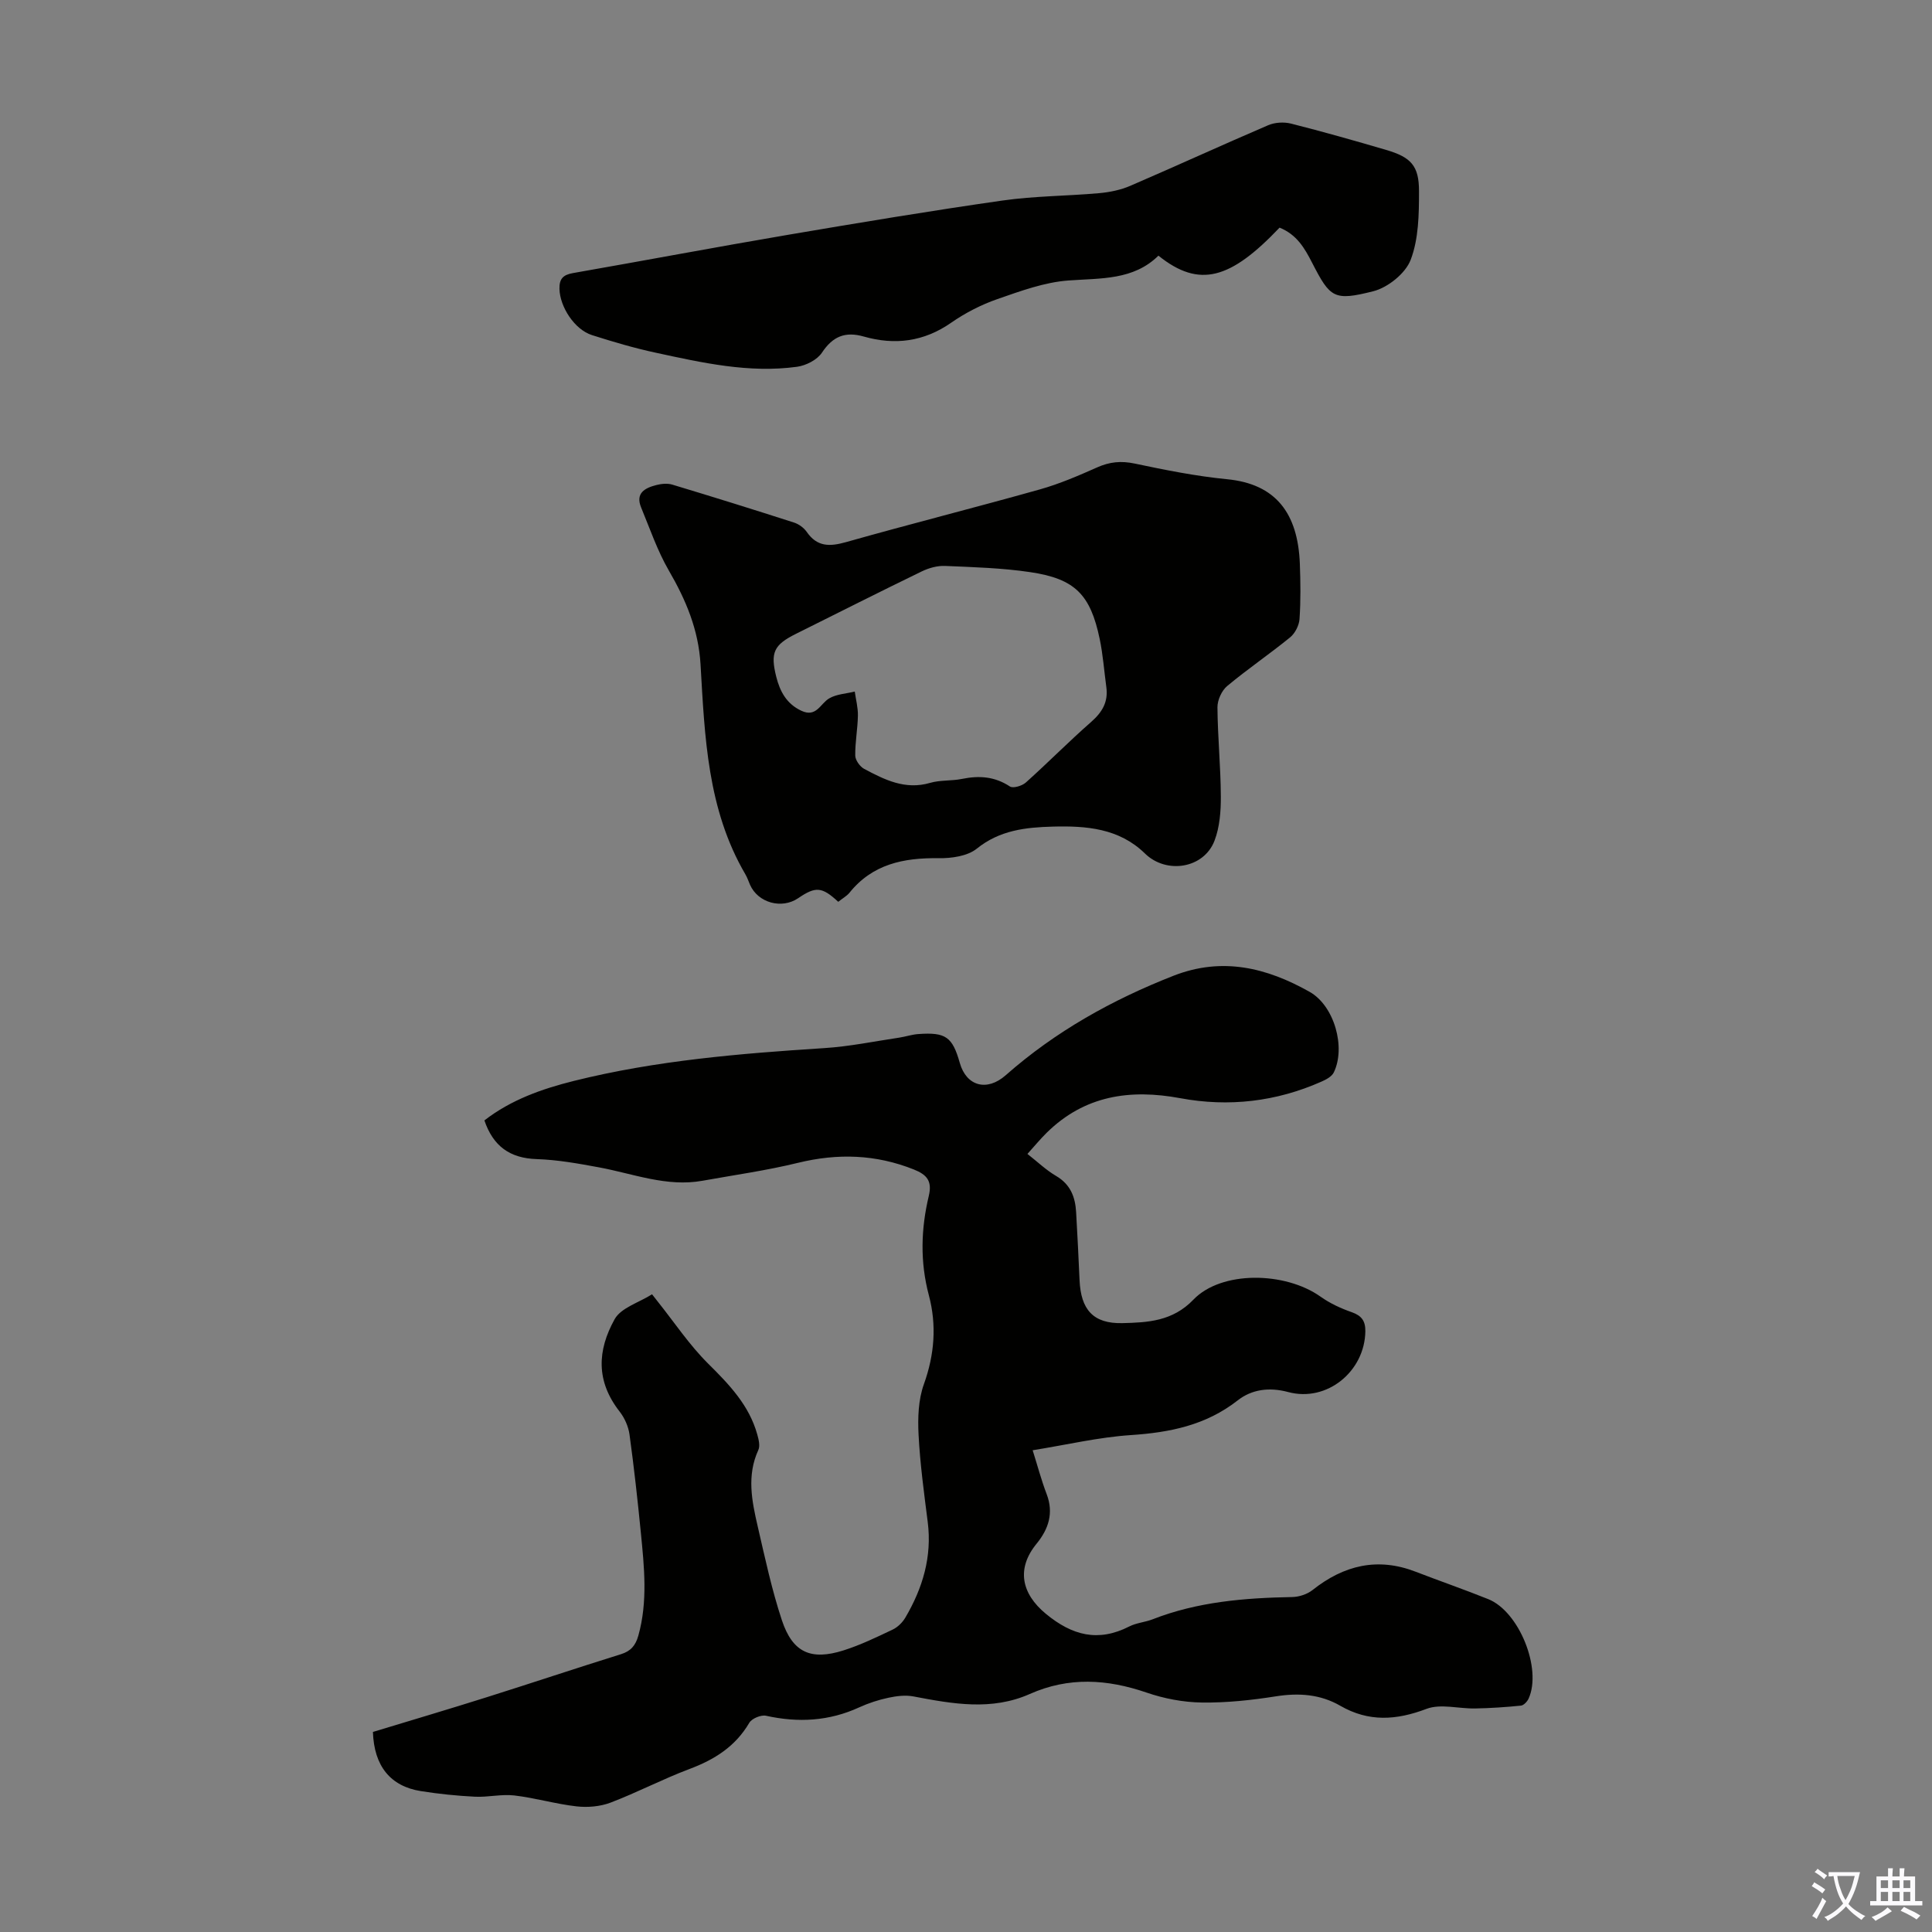 <svg enable-background="new 0 0 400 400" viewBox="0 0 400 400" xmlns="http://www.w3.org/2000/svg"><rect x="0" y="0" width="400" height="400" fill="#808080" stroke="none"/><g fill="#010100"><path d="m77.21 358.58c7.8-2.37 15.71-4.71 23.57-7.19 9.27-2.92 18.49-6.01 27.77-8.9 2.07-.64 3.04-1.83 3.61-3.84 1.98-7.08 1.22-14.21.52-21.33-.67-6.79-1.42-13.58-2.35-20.34-.23-1.64-1.01-3.4-2.03-4.71-4.95-6.33-4.64-12.67-1.05-19.14 1.32-2.37 5.01-3.43 7.75-5.16.51.64.83 1.06 1.15 1.47 3.46 4.33 6.57 9.02 10.48 12.9 4.36 4.32 8.48 8.61 10.16 14.67.29 1.03.61 2.35.21 3.21-2.42 5.28-1.34 10.55-.13 15.78 1.51 6.52 2.91 13.11 5.01 19.45 2.22 6.7 6.01 8.39 12.78 6.24 3.5-1.11 6.85-2.73 10.17-4.31 1.03-.49 2.01-1.46 2.6-2.45 3.6-6.12 5.57-12.63 4.64-19.86-.76-5.99-1.58-12-1.89-18.02-.18-3.48-.06-7.24 1.1-10.46 2.21-6.15 2.67-12.25 1.03-18.42-1.84-6.9-1.64-13.73-.02-20.54.74-3.09-.35-4.4-3.06-5.49-7.88-3.15-15.78-3.4-24.01-1.39-6.5 1.59-13.17 2.52-19.76 3.71-7.44 1.34-14.34-1.46-21.44-2.77-4.26-.79-8.58-1.57-12.9-1.71-5.56-.18-9.01-2.67-10.83-8.01 5.5-4.27 11.92-6.53 18.53-8.18 17.01-4.24 34.39-5.67 51.83-6.79 5.2-.33 10.36-1.4 15.53-2.17 1.32-.2 2.62-.65 3.94-.74 5.69-.41 7.07.58 8.6 5.99 1.36 4.79 5.6 5.98 9.51 2.53 10.28-9.06 22-15.6 34.73-20.59 10.11-3.96 19.33-1.66 28.18 3.33 5.14 2.9 7.53 11.52 5 16.7-.42.85-1.59 1.47-2.55 1.89-9.38 4.16-19.2 5.29-29.22 3.43-10.43-1.94-19.82-.56-27.65 7.14-1.35 1.33-2.56 2.8-4 4.4 2.06 1.61 3.84 3.33 5.92 4.55 2.98 1.74 3.98 4.35 4.16 7.5.26 4.69.51 9.37.71 14.06.26 6.11 2.81 9.06 8.87 8.92 5.24-.13 10.39-.37 14.7-4.86 5.79-6.04 18.98-5.83 26.31-.63 1.95 1.39 4.22 2.44 6.49 3.23 2.04.72 2.82 1.82 2.8 3.93-.1 8.3-7.93 14.76-15.97 12.6-3.98-1.07-7.58-.53-10.45 1.72-6.6 5.16-14.05 6.65-22.14 7.19-6.65.44-13.22 2-20.32 3.14 1.02 3.23 1.8 6.21 2.9 9.08 1.5 3.93.38 7.25-2.09 10.27-4.21 5.15-3.16 10.31 1.92 14.51 5.47 4.51 10.84 5.9 17.28 2.62 1.47-.75 3.24-.87 4.8-1.47 9.32-3.65 19.07-4.44 28.95-4.62 1.42-.03 3.09-.58 4.2-1.46 6.47-5.13 13.45-6.83 21.34-3.78 5 1.93 10.07 3.68 15.04 5.68 6.38 2.57 11.13 14.37 8.35 20.57-.28.62-1.01 1.41-1.59 1.47-3.15.32-6.32.53-9.48.59-3.38.07-7.13-1.03-10.07.08-6.25 2.37-11.96 2.76-17.86-.64-4.12-2.38-8.55-2.7-13.28-1.96-5.07.8-10.25 1.36-15.37 1.29-3.84-.05-7.82-.81-11.46-2.06-8.17-2.8-16.11-3.29-24.17.29-7.91 3.52-15.99 2.05-24.08.51-1.66-.32-3.51-.09-5.19.27-2.07.44-4.13 1.11-6.05 1.99-6.25 2.87-12.63 3.21-19.29 1.74-1.03-.23-2.94.56-3.47 1.46-2.88 4.91-7.2 7.62-12.4 9.57-5.54 2.08-10.81 4.86-16.34 6.96-2.14.81-4.72 1.03-7.02.77-4.32-.49-8.55-1.75-12.88-2.26-2.67-.31-5.44.39-8.15.26-3.75-.19-7.5-.57-11.2-1.16-6.32-1-9.7-5.2-9.93-12.25z"/><path d="m173.55 186.71c-3.38-3.13-4.67-3.22-8.28-.76-3.43 2.34-8.35.97-9.99-2.78-.31-.72-.56-1.47-.95-2.14-7.89-13.46-8.42-28.53-9.29-43.45-.42-7.2-3.02-13.35-6.56-19.45-2.37-4.09-3.92-8.66-5.74-13.06-1.23-2.98.79-4.04 3.12-4.64 1.05-.27 2.3-.4 3.31-.1 8.43 2.54 16.84 5.16 25.22 7.86 1 .32 2.04 1.08 2.64 1.94 2.16 3.12 4.75 3.06 8.13 2.11 13.33-3.77 26.78-7.16 40.12-10.91 4.06-1.14 8-2.84 11.87-4.56 2.57-1.15 4.94-1.39 7.75-.8 6.34 1.34 12.73 2.62 19.17 3.25 10.06.98 14.66 7.02 15.05 17.54.14 3.8.19 7.62-.07 11.41-.09 1.32-.93 2.96-1.96 3.8-4.25 3.46-8.8 6.55-13.01 10.06-1.14.95-2.03 2.91-2.02 4.41.05 6.15.67 12.29.7 18.44.02 3.07-.23 6.36-1.31 9.18-2.22 5.78-9.98 6.98-14.41 2.64-5.34-5.22-12.16-5.75-19.07-5.56-5.59.15-10.98.73-15.73 4.56-1.94 1.56-5.24 2.02-7.91 1.98-7.25-.1-13.72 1.21-18.51 7.22-.58.66-1.4 1.11-2.27 1.81zm55.5-44.48c-.45-3.32-.69-6.68-1.37-9.94-1.92-9.19-5.11-12.46-14.35-13.83-5.83-.87-11.78-1.04-17.68-1.29-1.57-.07-3.32.42-4.76 1.11-8.74 4.24-17.41 8.62-26.1 12.95-4.57 2.28-5.35 3.86-4.06 8.95.76 2.98 2.12 5.54 5.17 6.97 3.13 1.47 3.92-1.47 5.78-2.56 1.52-.89 3.51-.97 5.29-1.41.23 1.66.68 3.32.65 4.97-.05 2.77-.59 5.54-.55 8.3.02.94.97 2.27 1.85 2.74 4.23 2.25 8.49 4.4 13.63 2.9 2.11-.62 4.46-.38 6.64-.83 3.54-.72 6.76-.5 9.9 1.57.66.44 2.51-.12 3.29-.81 4.58-4.1 8.9-8.49 13.52-12.54 2.31-2.03 3.58-4.15 3.15-7.25z"/><path d="m264.92 47.13c-10.11 10.63-16.57 12.64-25.08 5.8-5.17 5.1-11.89 4.65-18.61 5.14-4.99.36-9.95 2.19-14.75 3.86-3.34 1.16-6.62 2.85-9.53 4.87-5.66 3.95-11.67 4.71-18.1 2.88-3.86-1.1-6.43-.05-8.68 3.34-.99 1.49-3.31 2.67-5.17 2.92-9.93 1.35-19.59-.83-29.21-2.91-4.47-.96-8.87-2.26-13.23-3.65-3.63-1.16-6.64-5.86-6.73-9.57-.05-2.08.75-2.91 2.79-3.27 14.86-2.6 29.69-5.4 44.56-7.93 14.76-2.51 29.54-4.97 44.36-7.09 6.62-.95 13.38-.93 20.06-1.53 2.18-.2 4.43-.66 6.42-1.52 9.54-4.11 18.99-8.45 28.53-12.54 1.39-.6 3.27-.71 4.74-.34 6.6 1.67 13.16 3.53 19.7 5.45 5.12 1.5 6.81 3.26 6.8 8.56 0 4.77-.07 9.85-1.72 14.18-1.07 2.82-4.72 5.75-7.75 6.52-8.16 2.06-8.92 1.37-12.64-5.86-1.57-3.06-3.18-5.87-6.76-7.31z"/></g><path d="m377.9 391.2c-.2.3-.4.5-.6.8-.7-.6-1.4-1-2.2-1.5.2-.3.4-.5.5-.8.6.4 1.4.8 2.3 1.5zm-1.8 6.1c-.2-.2-.5-.4-.9-.6.4-.6.8-1.2 1.2-1.9s.7-1.3.9-1.9c.3.3.5.5.8.7-.7 1.3-1.4 2.6-2 3.7zm2.2-9c-.3.3-.5.5-.6.8-.6-.6-1.3-1.1-2-1.5.3-.3.5-.5.6-.7.6.5 1.3.9 2 1.4zm.3.2v-.9h2 4.5c-.3 1.3-.6 2.5-1 3.6s-.9 2.1-1.4 3c.4.5 1 1 1.6 1.4s1.2.8 1.9 1.1c-.3.2-.5.4-.8.8-.4-.3-1-.7-1.6-1.2s-1.2-1.1-1.6-1.6c-.5.6-1.1 1.1-1.7 1.6s-1.4.9-2.1 1.4c-.1-.3-.3-.5-.7-.8.6-.2 1.2-.5 1.9-1s1.4-1.1 2-1.8c-.5-.8-.9-1.6-1.2-2.5s-.6-2-.8-3.2c-.4.1-.7.1-1 .1zm2.5 2.7c.3 1 .7 1.7 1 2.2.3-.5.6-1.1 1-2s.6-1.9.9-3h-3.2-.4c.1.9.3 1.8.7 2.8z" fill="#fbfafc"/><path d="m396.5 388.5v1.5 3.6h1.5v.9c-.4 0-1 0-1.7 0h-7.9c-.5 0-.9 0-1.2 0v-.9h1.3v-3.5c0-.7 0-1.2 0-1.6h2.4c0-.8 0-1.4 0-1.7h1c0 .3-.1.8-.1 1.7h1.5c0-.8 0-1.4 0-1.7h1c0 .3-.1.9-.1 1.7zm-8.2 9.2c-.2-.3-.5-.5-.8-.8.8-.3 1.4-.6 1.9-.9s1-.7 1.4-1.1c.3.3.6.5.9.8-1.6 1-2.8 1.6-3.4 2zm2.6-6.8v-1.6h-1.5v1.6zm0 2.7v-1.9h-1.5v1.9zm2.4-2.7v-1.6h-1.5v1.6zm0 2.7v-1.9h-1.5v1.9zm.2 2 .7-.8c.4.2.9.5 1.6.8s1.3.7 1.8 1c-.3.3-.5.5-.8.8-.4-.3-1.5-1-3.3-1.8zm2-4.7v-1.6h-1.4v1.6zm0 2.7v-1.9h-1.4v1.9z" fill="#fbfafc"/></svg>